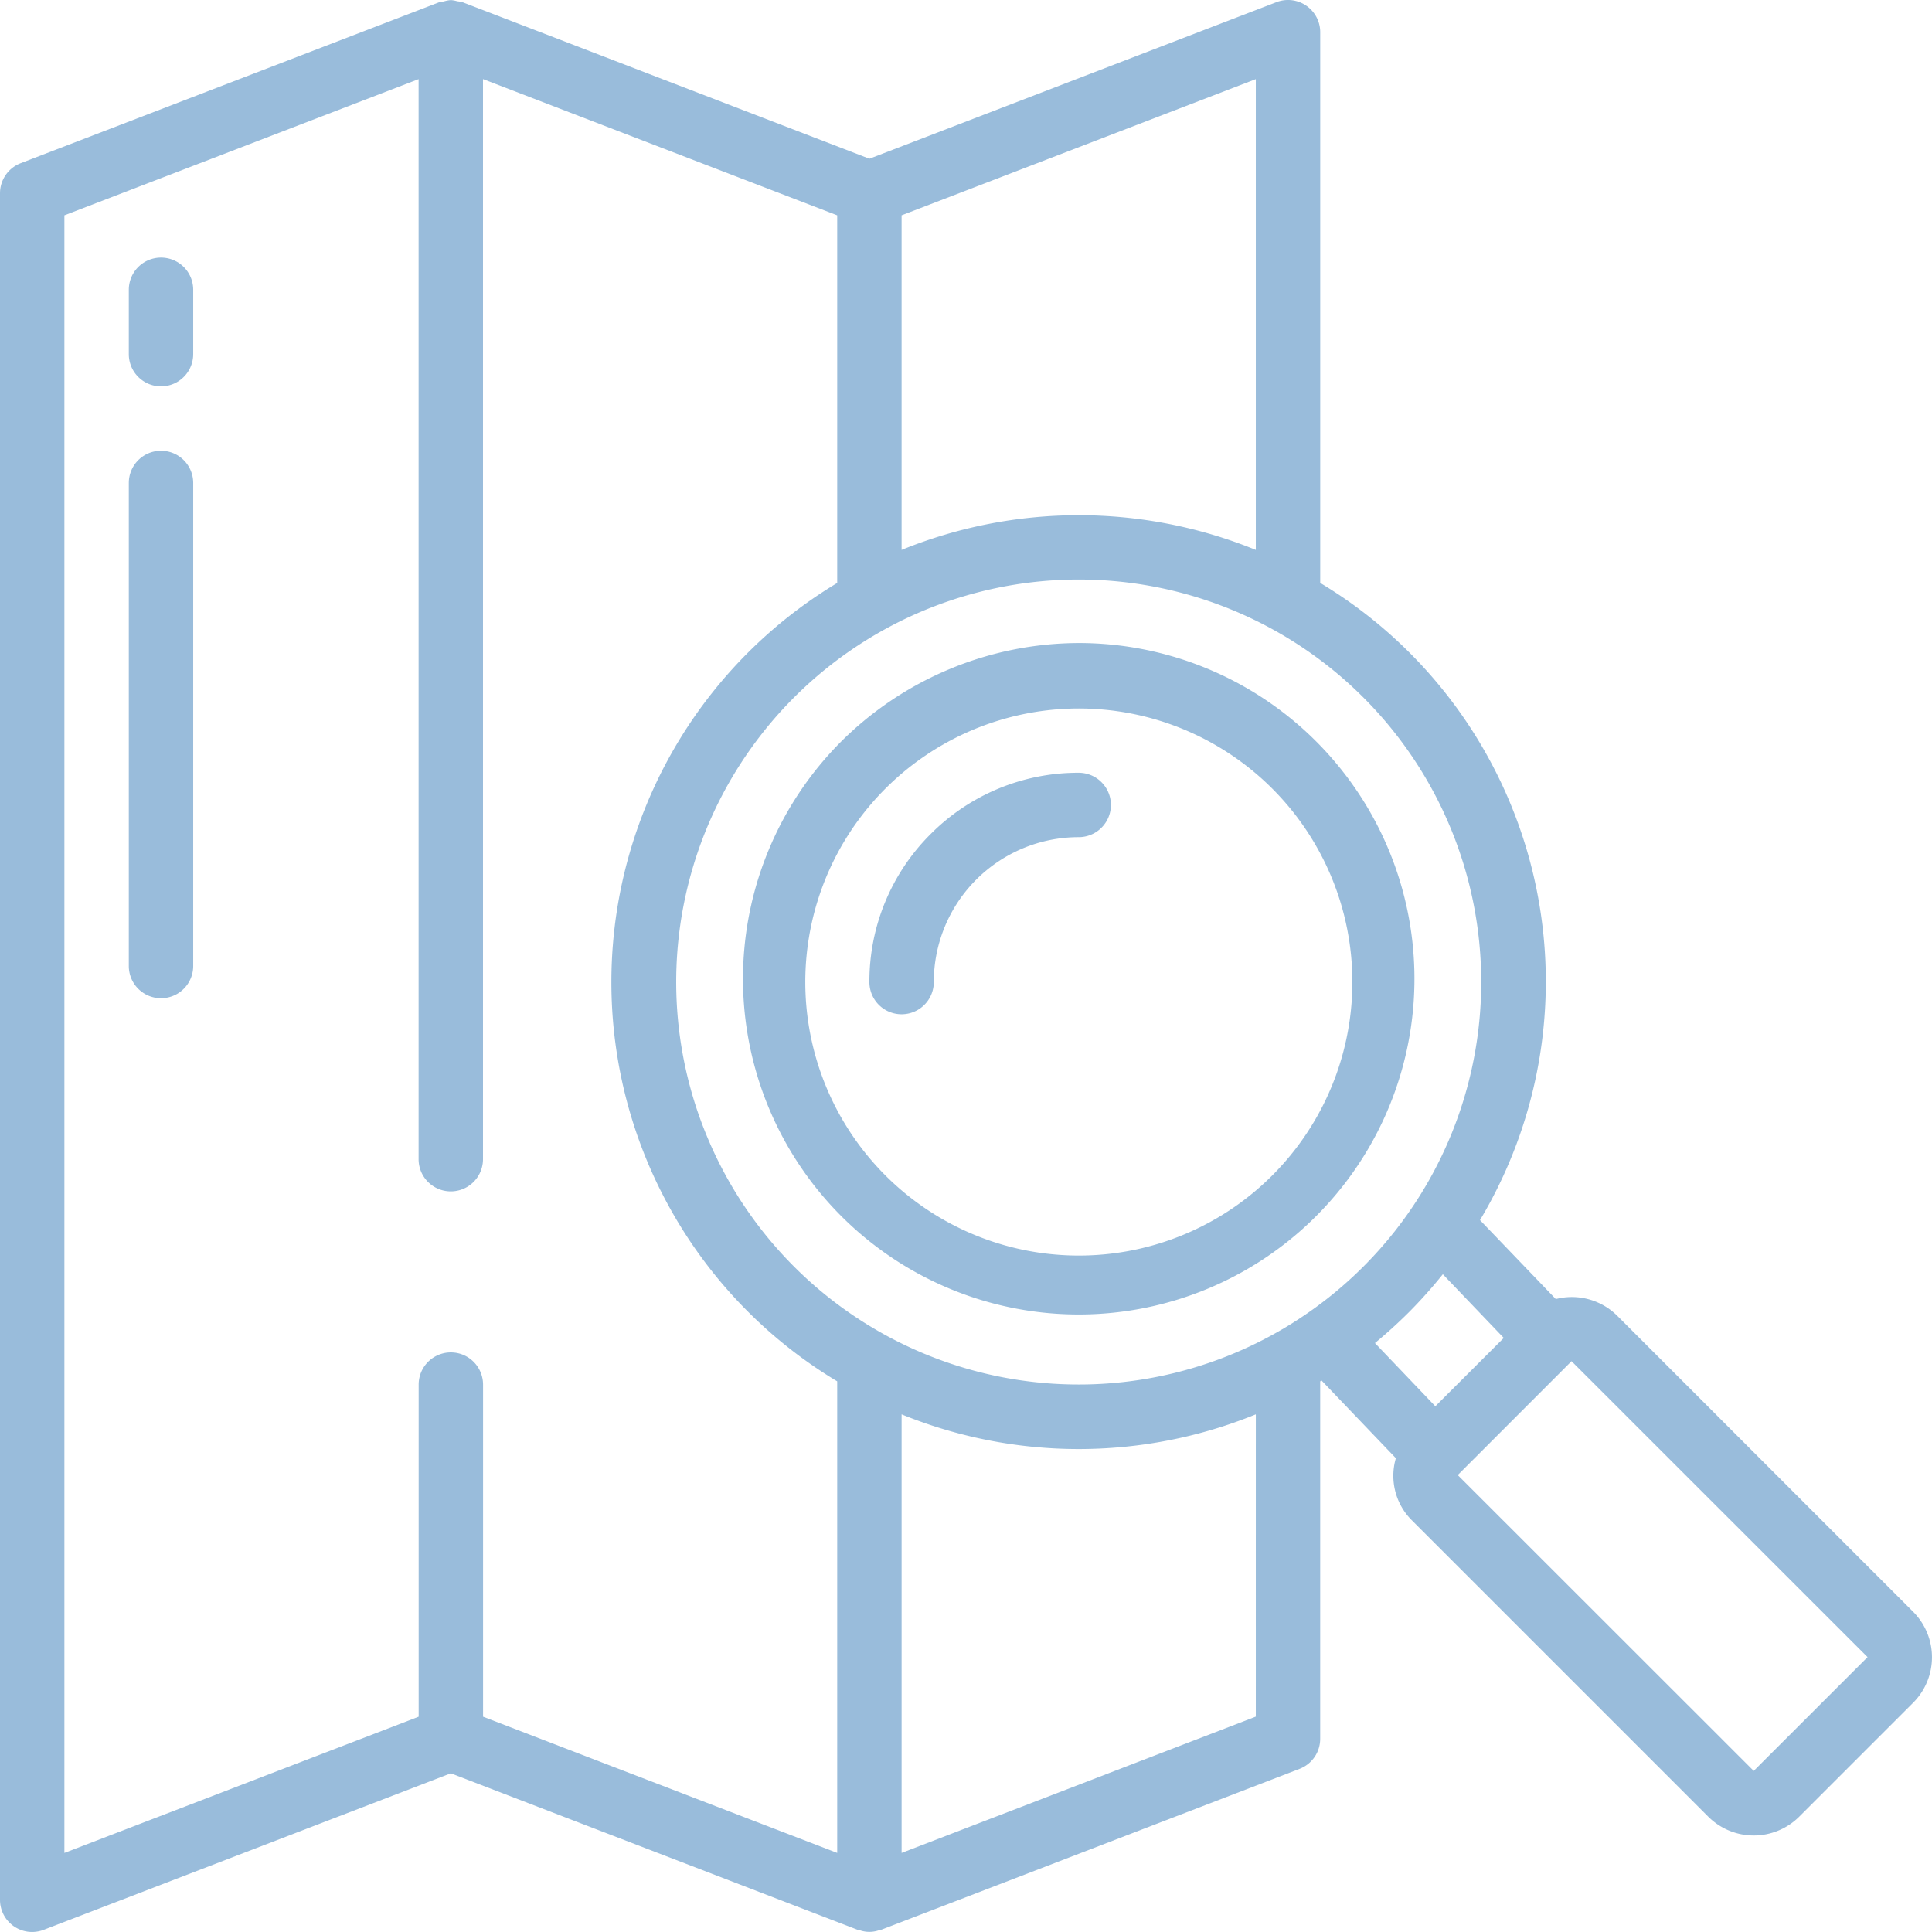 <svg xmlns="http://www.w3.org/2000/svg" width="121.584" height="121.583" viewBox="0 0 121.584 121.583">
  <g id="Page-1" transform="translate(0 -0.001)" opacity="0.5">
    <g id="_033---Searching-Map" data-name="033---Searching-Map" transform="translate(0 0.001)">
      <path id="Shape" d="M.879,121.231a2.026,2.026,0,0,0,1.147.353,2.057,2.057,0,0,0,.727-.136L28.37,111.6l25.614,9.852h.059a1.842,1.842,0,0,0,1.337,0h.059L81.782,111.32a2.026,2.026,0,0,0,1.3-1.895V86.932l.085-.053,4.677,4.888A3.947,3.947,0,0,0,88.875,95.7L107.5,114.325a4.053,4.053,0,0,0,5.731,0l7.165-7.165a4.053,4.053,0,0,0,0-5.731L101.771,82.8a4.053,4.053,0,0,0-3.862-1.046l-4.77-4.969a29.27,29.27,0,0,0-10.055-40.1V2.025A2.026,2.026,0,0,0,80.329.136L54.713,9.989,29.1.136a1.994,1.994,0,0,0-.322-.055A1.876,1.876,0,0,0,28.41.009h-.067a1.98,1.98,0,0,0-.417.083,1.917,1.917,0,0,0-.28.047L1.3,10.271A2.026,2.026,0,0,0,0,12.157v107.4a2.026,2.026,0,0,0,.879,1.674Zm78.151-13.2L56.74,116.609v-27.6a29.549,29.549,0,0,0,22.291,0Zm38.5-3.745-7.165,7.161L91.738,92.829,98.9,85.664ZM94.634,84.2l-4.306,4.3-3.8-3.978q1.106-.912,2.136-1.939A29.967,29.967,0,0,0,90.8,80.192ZM93.215,61.8A25.33,25.33,0,1,1,85.8,43.895,25.33,25.33,0,0,1,93.215,61.8ZM79.03,34.608a29.525,29.525,0,0,0-22.291,0V13.551L79.03,4.98ZM4.053,13.551,26.343,4.98V72.95a2.026,2.026,0,0,0,4.053,0V4.978l22.291,8.574V36.687a29.311,29.311,0,0,0,0,50.245v29.677L30.4,108.037v-20.9a2.026,2.026,0,0,0-4.053,0v20.9L4.053,116.609Z" transform="translate(0 -0.001)" fill="#337ab7"/>
      <path id="Shape-2" data-name="Shape" d="M29.234,26.265a21.128,21.128,0,1,0,15.044-6.294,21.277,21.277,0,0,0-15.044,6.294ZM61.5,41.307a17.214,17.214,0,1,1-5.046-12.179A17.214,17.214,0,0,1,61.5,41.307Z" transform="translate(23.607 20.496)" fill="#337ab7"/>
      <path id="Shape-3" data-name="Shape" d="M30.85,27.862A13.076,13.076,0,0,0,27,37.172a2.026,2.026,0,1,0,4.053,0,9.119,9.119,0,0,1,9.119-9.119,2.026,2.026,0,1,0,0-4.053A13.087,13.087,0,0,0,30.85,27.862Z" transform="translate(27.713 24.631)" fill="#337ab7"/>
      <path id="Shape-4" data-name="Shape" d="M6.026,8A2.026,2.026,0,0,0,4,10.026v4.053a2.026,2.026,0,0,0,4.053,0V10.026A2.026,2.026,0,0,0,6.026,8Z" transform="translate(4.106 8.209)" fill="#337ab7"/>
      <path id="Shape-5" data-name="Shape" d="M6.026,14A2.026,2.026,0,0,0,4,16.026v30.4a2.026,2.026,0,1,0,4.053,0v-30.4A2.026,2.026,0,0,0,6.026,14Z" transform="translate(4.106 14.367)" fill="#337ab7"/>
    </g>
  </g>
</svg>
